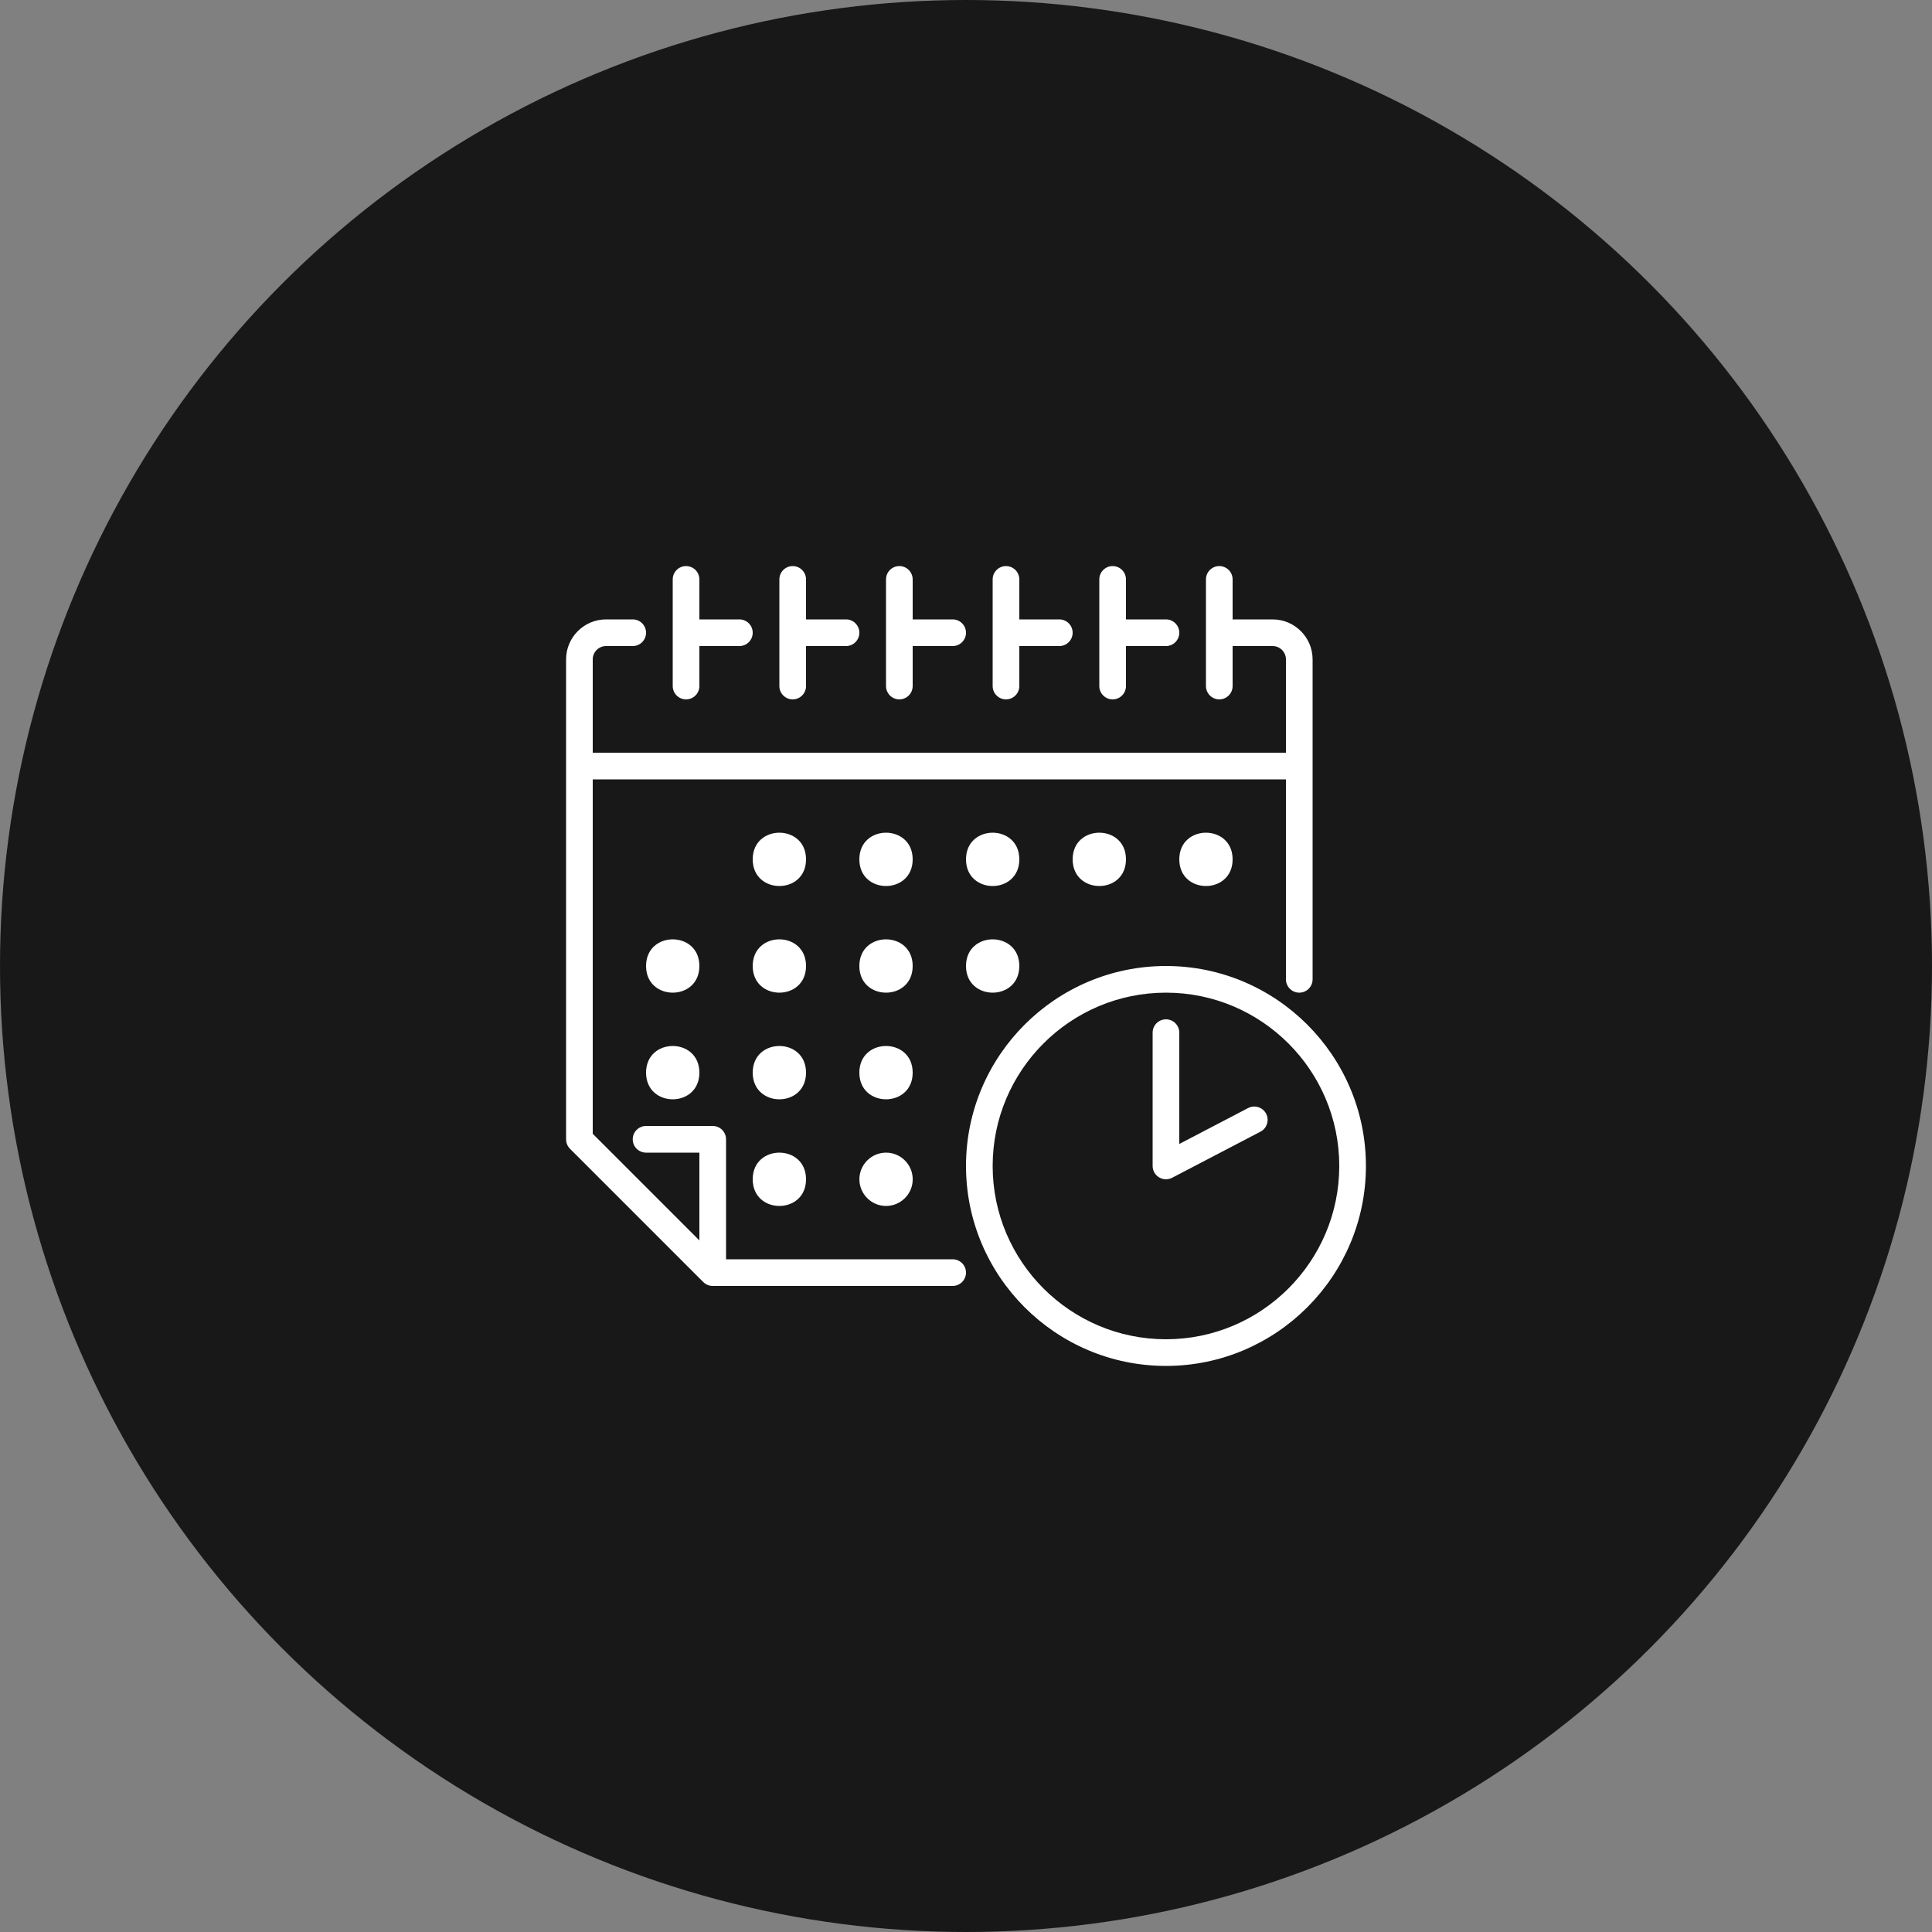 <svg xmlns="http://www.w3.org/2000/svg" width="100" height="100" viewBox="0 0 100 100" fill="none"><rect x="0" y="0" width="100" height="100" fill="#808080" stroke="none"/><circle cx="50" cy="50" r="50" fill="#181818"></circle><path d="M41.72 61.04C41.72 62.88 38.96 62.88 38.96 61.04C38.96 59.2 41.72 59.2 41.72 61.04Z" fill="white"></path><path d="M41.72 44.48C41.72 46.32 38.96 46.32 38.96 44.48C38.96 42.64 41.72 42.64 41.72 44.48Z" fill="white"></path><path d="M47.24 44.48C47.24 46.32 44.48 46.32 44.48 44.48C44.48 42.64 47.24 42.64 47.24 44.48Z" fill="white"></path><path d="M52.76 44.48C52.76 46.32 50 46.32 50 44.48C50 42.64 52.76 42.64 52.76 44.48Z" fill="white"></path><path d="M63.8 44.48C63.8 46.32 61.04 46.32 61.04 44.48C61.04 42.64 63.8 42.64 63.8 44.48Z" fill="white"></path><path d="M58.28 44.48C58.28 46.32 55.52 46.32 55.52 44.48C55.52 42.64 58.28 42.64 58.28 44.48Z" fill="white"></path><path d="M52.76 50C52.76 51.84 50 51.84 50 50C50 48.16 52.76 48.16 52.76 50Z" fill="white"></path><path d="M47.24 50C47.24 51.84 44.48 51.84 44.48 50C44.48 48.16 47.24 48.16 47.24 50Z" fill="white"></path><path d="M41.72 50C41.72 51.84 38.96 51.84 38.96 50C38.96 48.16 41.72 48.16 41.72 50Z" fill="white"></path><path d="M36.2 50C36.2 51.84 33.44 51.84 33.44 50C33.44 48.16 36.2 48.16 36.2 50Z" fill="white"></path><path d="M36.2 55.52C36.2 57.36 33.44 57.36 33.44 55.52C33.44 53.68 36.2 53.68 36.2 55.52Z" fill="white"></path><path d="M41.72 55.52C41.72 57.36 38.96 57.36 38.96 55.52C38.96 53.68 41.72 53.68 41.72 55.52Z" fill="white"></path><path d="M47.24 55.52C47.24 57.36 44.48 57.36 44.48 55.52C44.48 53.68 47.24 53.68 47.24 55.52Z" fill="white"></path><path d="M60.35 50C54.643 50 50 54.643 50 60.35C50 66.057 54.643 70.7 60.35 70.7C66.057 70.7 70.7 66.057 70.7 60.35C70.7 54.643 66.057 50 60.35 50ZM60.35 69.32C55.403 69.32 51.38 65.297 51.38 60.35C51.38 55.403 55.403 51.38 60.35 51.38C65.297 51.38 69.32 55.403 69.32 60.35C69.32 65.297 65.297 69.32 60.35 69.32Z" fill="white"></path><path d="M64.601 57.353L61.04 59.211V53.45C61.04 53.069 60.731 52.76 60.35 52.76C59.969 52.76 59.66 53.069 59.66 53.45V60.35C59.66 60.591 59.785 60.815 59.992 60.939C60.102 61.006 60.226 61.04 60.35 61.04C60.459 61.04 60.569 61.013 60.67 60.961L65.241 58.575C65.579 58.399 65.71 57.982 65.534 57.644C65.356 57.308 64.941 57.177 64.601 57.353L64.601 57.353Z" fill="white"></path><path d="M57.59 36.2C57.971 36.2 58.28 35.891 58.28 35.51V33.44H60.35C60.731 33.44 61.04 33.131 61.04 32.75C61.04 32.369 60.731 32.06 60.35 32.06H58.28V29.99C58.28 29.609 57.971 29.3 57.59 29.3C57.209 29.3 56.9 29.609 56.9 29.99V35.51C56.9 35.891 57.209 36.2 57.59 36.2Z" fill="white"></path><path d="M52.07 36.2C52.451 36.2 52.76 35.891 52.76 35.51V33.44H54.83C55.211 33.44 55.52 33.131 55.52 32.75C55.52 32.369 55.211 32.06 54.83 32.06H52.76V29.99C52.76 29.609 52.451 29.3 52.07 29.3C51.689 29.3 51.38 29.609 51.38 29.99V35.51C51.38 35.891 51.689 36.2 52.07 36.2Z" fill="white"></path><path d="M46.55 36.2C46.931 36.2 47.24 35.891 47.24 35.51V33.44H49.31C49.691 33.44 50 33.131 50 32.75C50 32.369 49.691 32.06 49.31 32.06H47.24V29.99C47.24 29.609 46.931 29.3 46.55 29.3C46.169 29.3 45.86 29.609 45.86 29.99V35.51C45.86 35.891 46.169 36.2 46.55 36.2Z" fill="white"></path><path d="M41.03 36.2C41.411 36.2 41.72 35.891 41.72 35.51V33.44H43.79C44.171 33.44 44.48 33.131 44.48 32.75C44.48 32.369 44.171 32.06 43.79 32.06H41.72V29.99C41.72 29.609 41.411 29.3 41.03 29.3C40.649 29.3 40.34 29.609 40.34 29.99V35.51C40.34 35.891 40.649 36.2 41.03 36.2Z" fill="white"></path><path d="M35.51 36.2C35.891 36.2 36.2 35.891 36.2 35.51V33.44H38.27C38.651 33.44 38.96 33.131 38.96 32.75C38.96 32.369 38.651 32.06 38.27 32.06H36.2V29.99C36.2 29.609 35.891 29.3 35.51 29.3C35.129 29.3 34.82 29.609 34.82 29.99V35.51C34.82 35.891 35.129 36.2 35.51 36.2Z" fill="white"></path><path d="M49.31 65.18H37.58V58.97C37.58 58.589 37.271 58.28 36.89 58.28H33.44C33.059 58.28 32.75 58.589 32.75 58.97C32.75 59.351 33.059 59.66 33.44 59.66H36.2V64.204L30.68 58.684V40.34H66.56V50.69C66.56 51.071 66.869 51.38 67.25 51.38C67.631 51.38 67.94 51.071 67.94 50.69V34.13C67.94 32.989 67.011 32.06 65.87 32.06H63.8V29.99C63.8 29.609 63.491 29.3 63.11 29.3C62.729 29.3 62.42 29.609 62.42 29.99V35.51C62.42 35.891 62.729 36.2 63.11 36.2C63.491 36.2 63.8 35.891 63.8 35.51V33.44H65.87C66.251 33.44 66.56 33.749 66.56 34.13V38.96H30.68V34.13C30.68 33.749 30.989 33.44 31.37 33.44H32.75C33.131 33.44 33.44 33.131 33.44 32.75C33.44 32.369 33.131 32.06 32.75 32.06H31.37C30.229 32.06 29.3 32.989 29.3 34.13V58.97C29.3 59.153 29.372 59.328 29.501 59.459L36.401 66.359C36.532 66.488 36.707 66.56 36.89 66.56H49.31C49.691 66.56 50 66.251 50 65.87C50 65.489 49.691 65.18 49.31 65.18Z" fill="white"></path><path d="M45.862 59.66C45.102 59.66 44.482 60.28 44.482 61.04C44.482 61.8 45.102 62.42 45.862 62.42C46.622 62.42 47.242 61.8 47.242 61.04C47.242 60.28 46.622 59.66 45.862 59.66Z" fill="white"></path></svg>